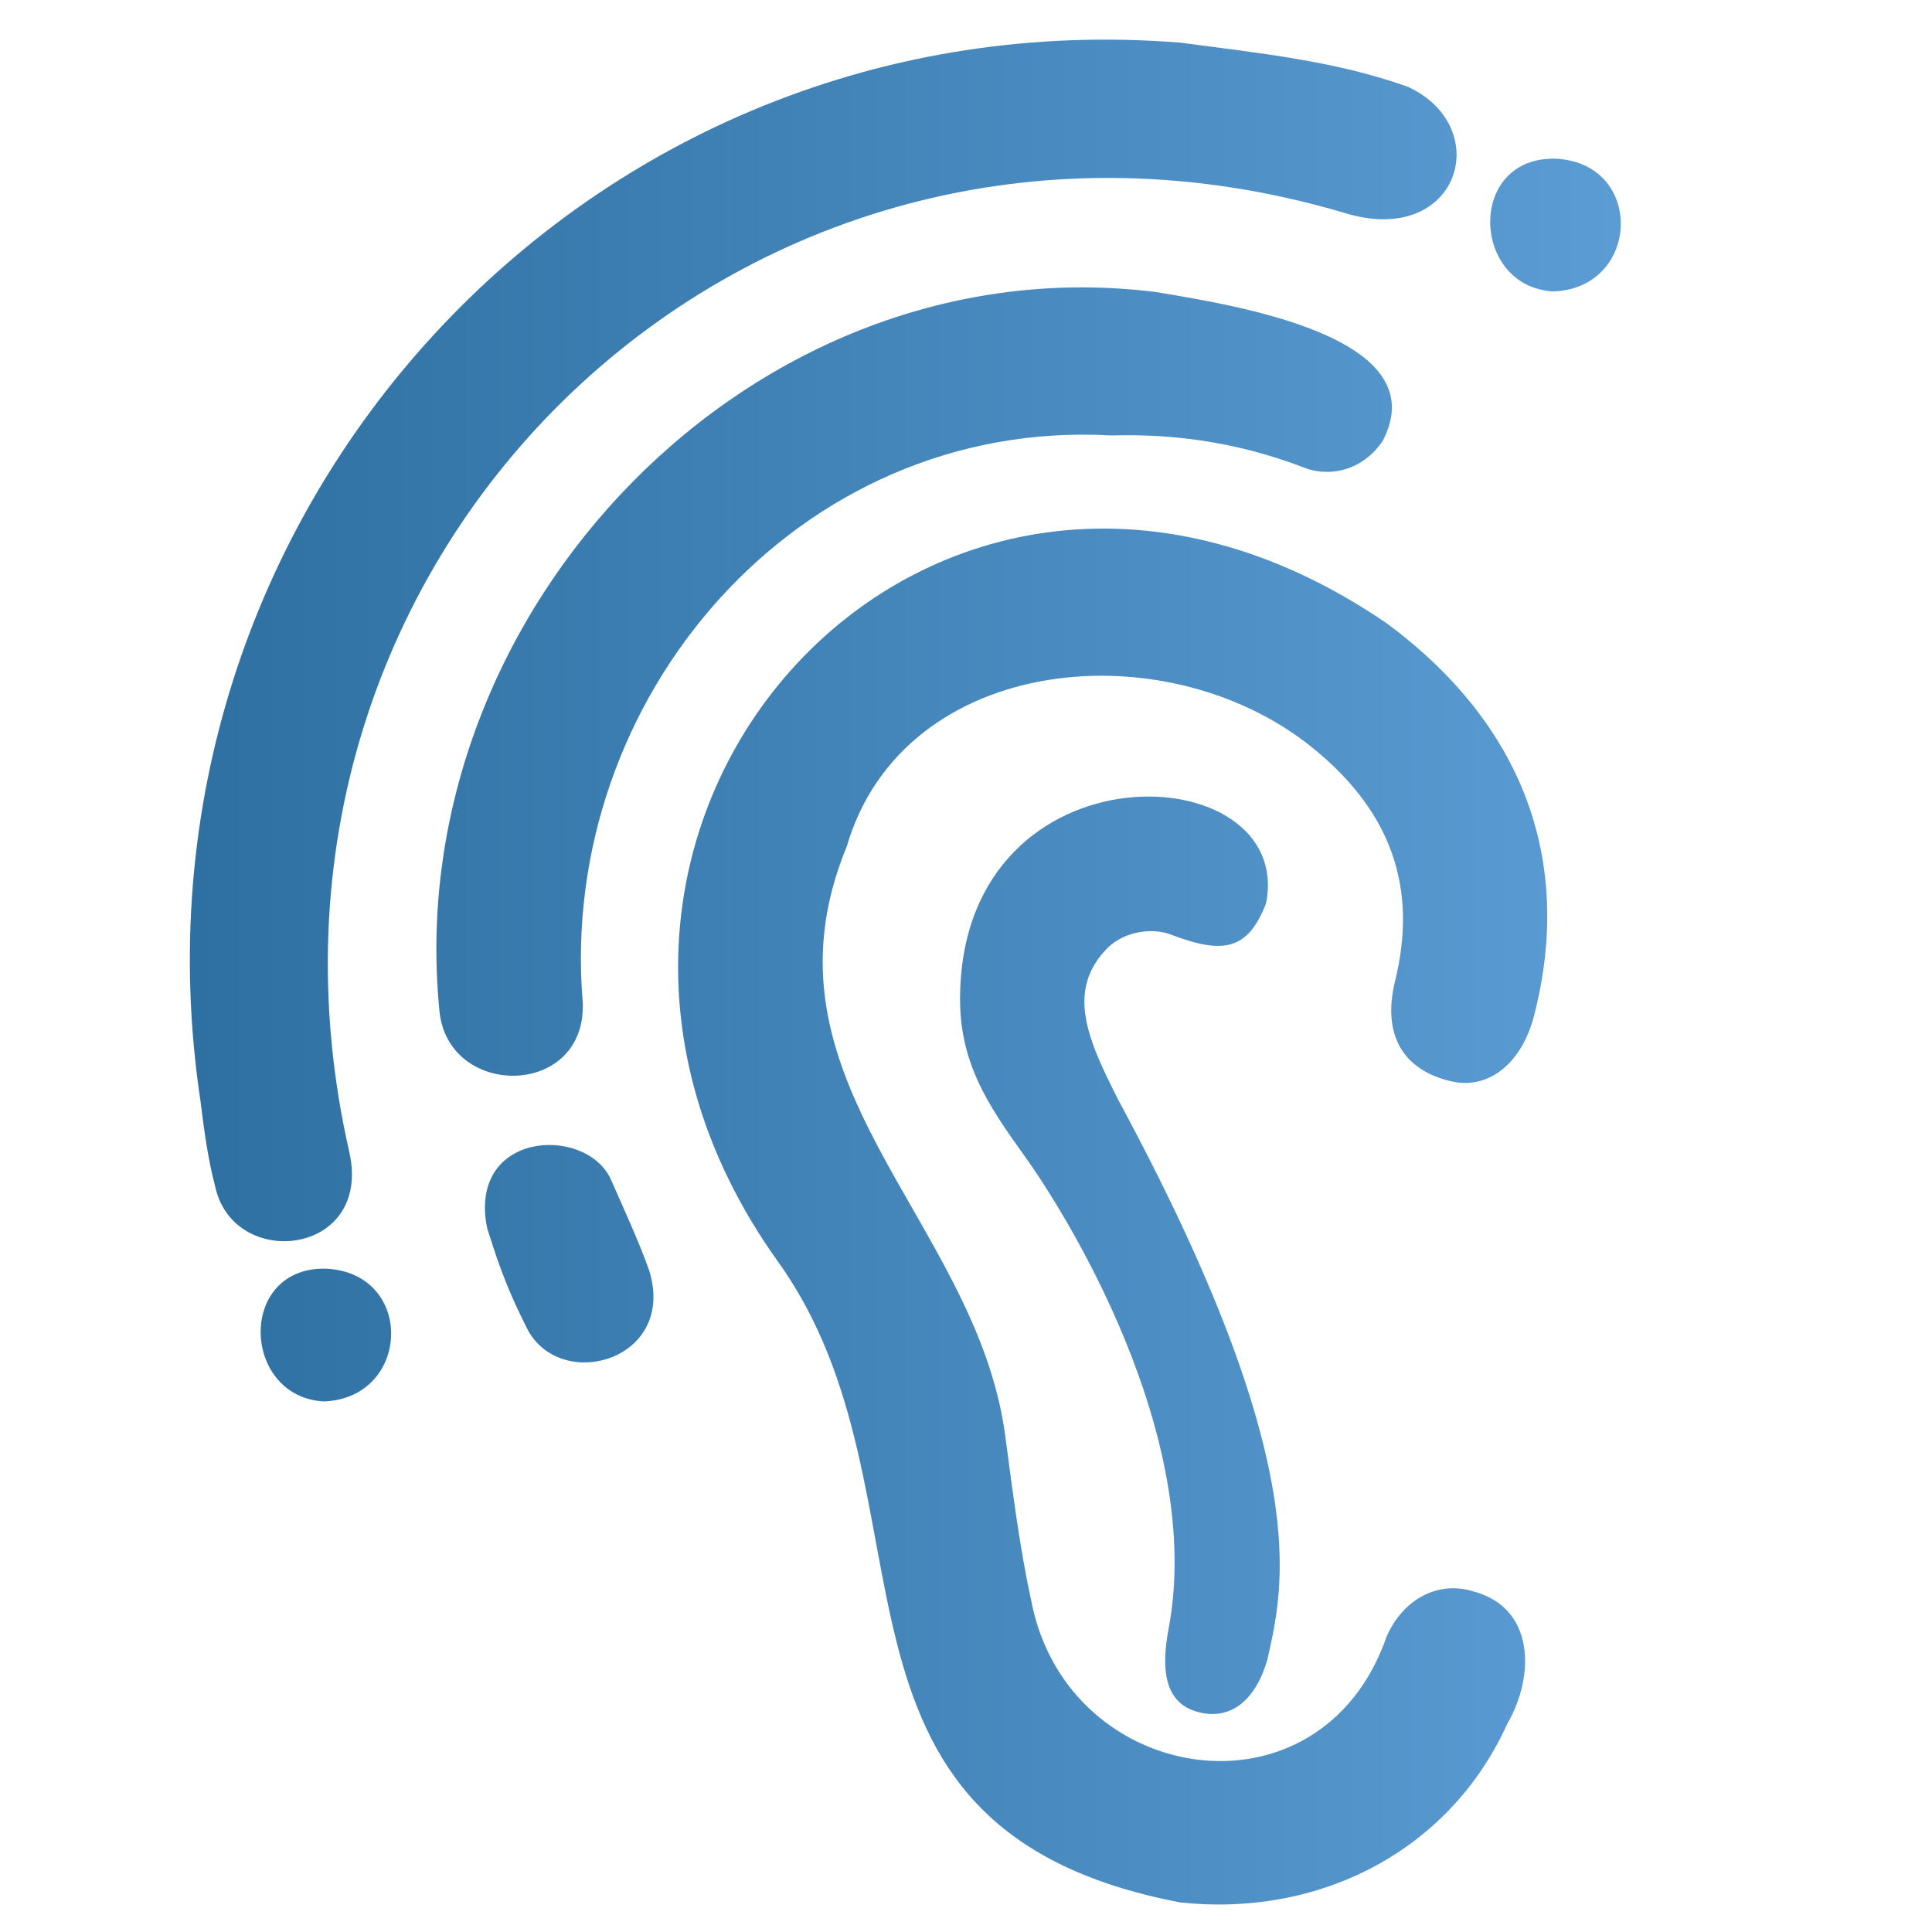 <?xml version="1.0" encoding="utf-8"?>
<!-- Generator: Adobe Illustrator 24.1.0, SVG Export Plug-In . SVG Version: 6.00 Build 0)  -->
<svg version="1.1" id="图层_1" xmlns="http://www.w3.org/2000/svg" xmlns:xlink="http://www.w3.org/1999/xlink" x="0px" y="0px"
	 viewBox="0 0 128 128" style="enable-background:new 0 0 128 128;" xml:space="preserve">
<style type="text/css">
	.st0{fill:url(#SVGID_1_);}
</style>
<linearGradient id="SVGID_1_" gradientUnits="userSpaceOnUse" x1="12.576" y1="64.407" x2="107.382" y2="64.407">
	<stop  offset="0" style="stop-color:#2E70A1"/>
	<stop  offset="1" style="stop-color:#5B9CD4"/>
</linearGradient>
<path class="st0" d="M51.51,83.54C31.16,55.03,61.75,20.71,91.85,41.28c9.01,6.65,12.42,15.69,9.8,25.96
	c-0.82,3.22-3.02,4.97-5.5,4.4c-3.23-0.75-4.59-3.11-3.72-6.66c1.51-6.15-0.28-11.07-5.11-15.14c-9.69-8.23-27.46-6.64-31.22,6.24
	c-6.42,15.56,8.48,24.6,10.48,38.9c0.5,3.72,0.95,7.45,1.75,11.11c2.38,12.3,19.2,14.92,23.55,2.3c1.11-2.47,3.4-3.66,5.68-2.97
	c4.15,1.06,4.14,5.62,2.3,8.79c-3.87,8.53-12.58,12.82-21.67,11.83C52.41,121.11,62.77,99.16,51.51,83.54z M78.24,2.83
	C38.91-0.34,7.43,34,13.28,72.93c0.23,1.87,0.52,3.99,0.95,5.56c1.12,5.74,10.44,4.76,8.92-2.13C14.06,36.58,49.7,2.48,89.02,14.09
	c7.61,2.38,10.08-5.61,4.28-8.33C88.42,4.01,83.36,3.52,78.24,2.83z M73.63,28.85c4.36-0.13,8.51,0.52,12.61,2.07
	c1.7,0.74,4,0.34,5.38-1.73c3.57-6.9-9.84-8.97-15.03-9.84c-26.68-3.36-50.03,21.14-47.49,47.47c0.42,6,9.73,5.99,9.51-0.37
	C36.91,46.23,52.9,27.67,73.63,28.85z M63.61,65.83c-0.11,4.48,1.81,7.34,4.28,10.77c2.52,3.5,12,18.44,9.52,31.38
	c-0.4,2.19-0.46,4.72,1.84,5.41s3.97-0.81,4.72-3.45c1.04-4.72,3.23-12.78-9.84-36.99c-2.07-4.08-3.57-7.36-0.69-10.21
	c1.14-1.04,2.89-1.3,4.17-0.81c3.45,1.32,5.07,1.01,6.27-2.08C85.83,50.04,63.94,49.03,63.61,65.83z M32.27,81.35
	c0.55,1.7,1.09,3.62,2.73,6.82c2.3,4.08,9.81,1.9,8.02-3.97c-0.63-1.81-1.78-4.31-2.59-6.15C38.7,74.54,31,74.97,32.27,81.35z
	 M102.99,10.51c-5.83-0.06-5.51,8.51-0.06,8.8C108.73,19.07,108.98,10.73,102.99,10.51z M21.53,84.05c-5.83-0.06-5.51,8.51-0.06,8.8
	C27.26,92.61,27.51,84.27,21.53,84.05z"/>
</svg>
